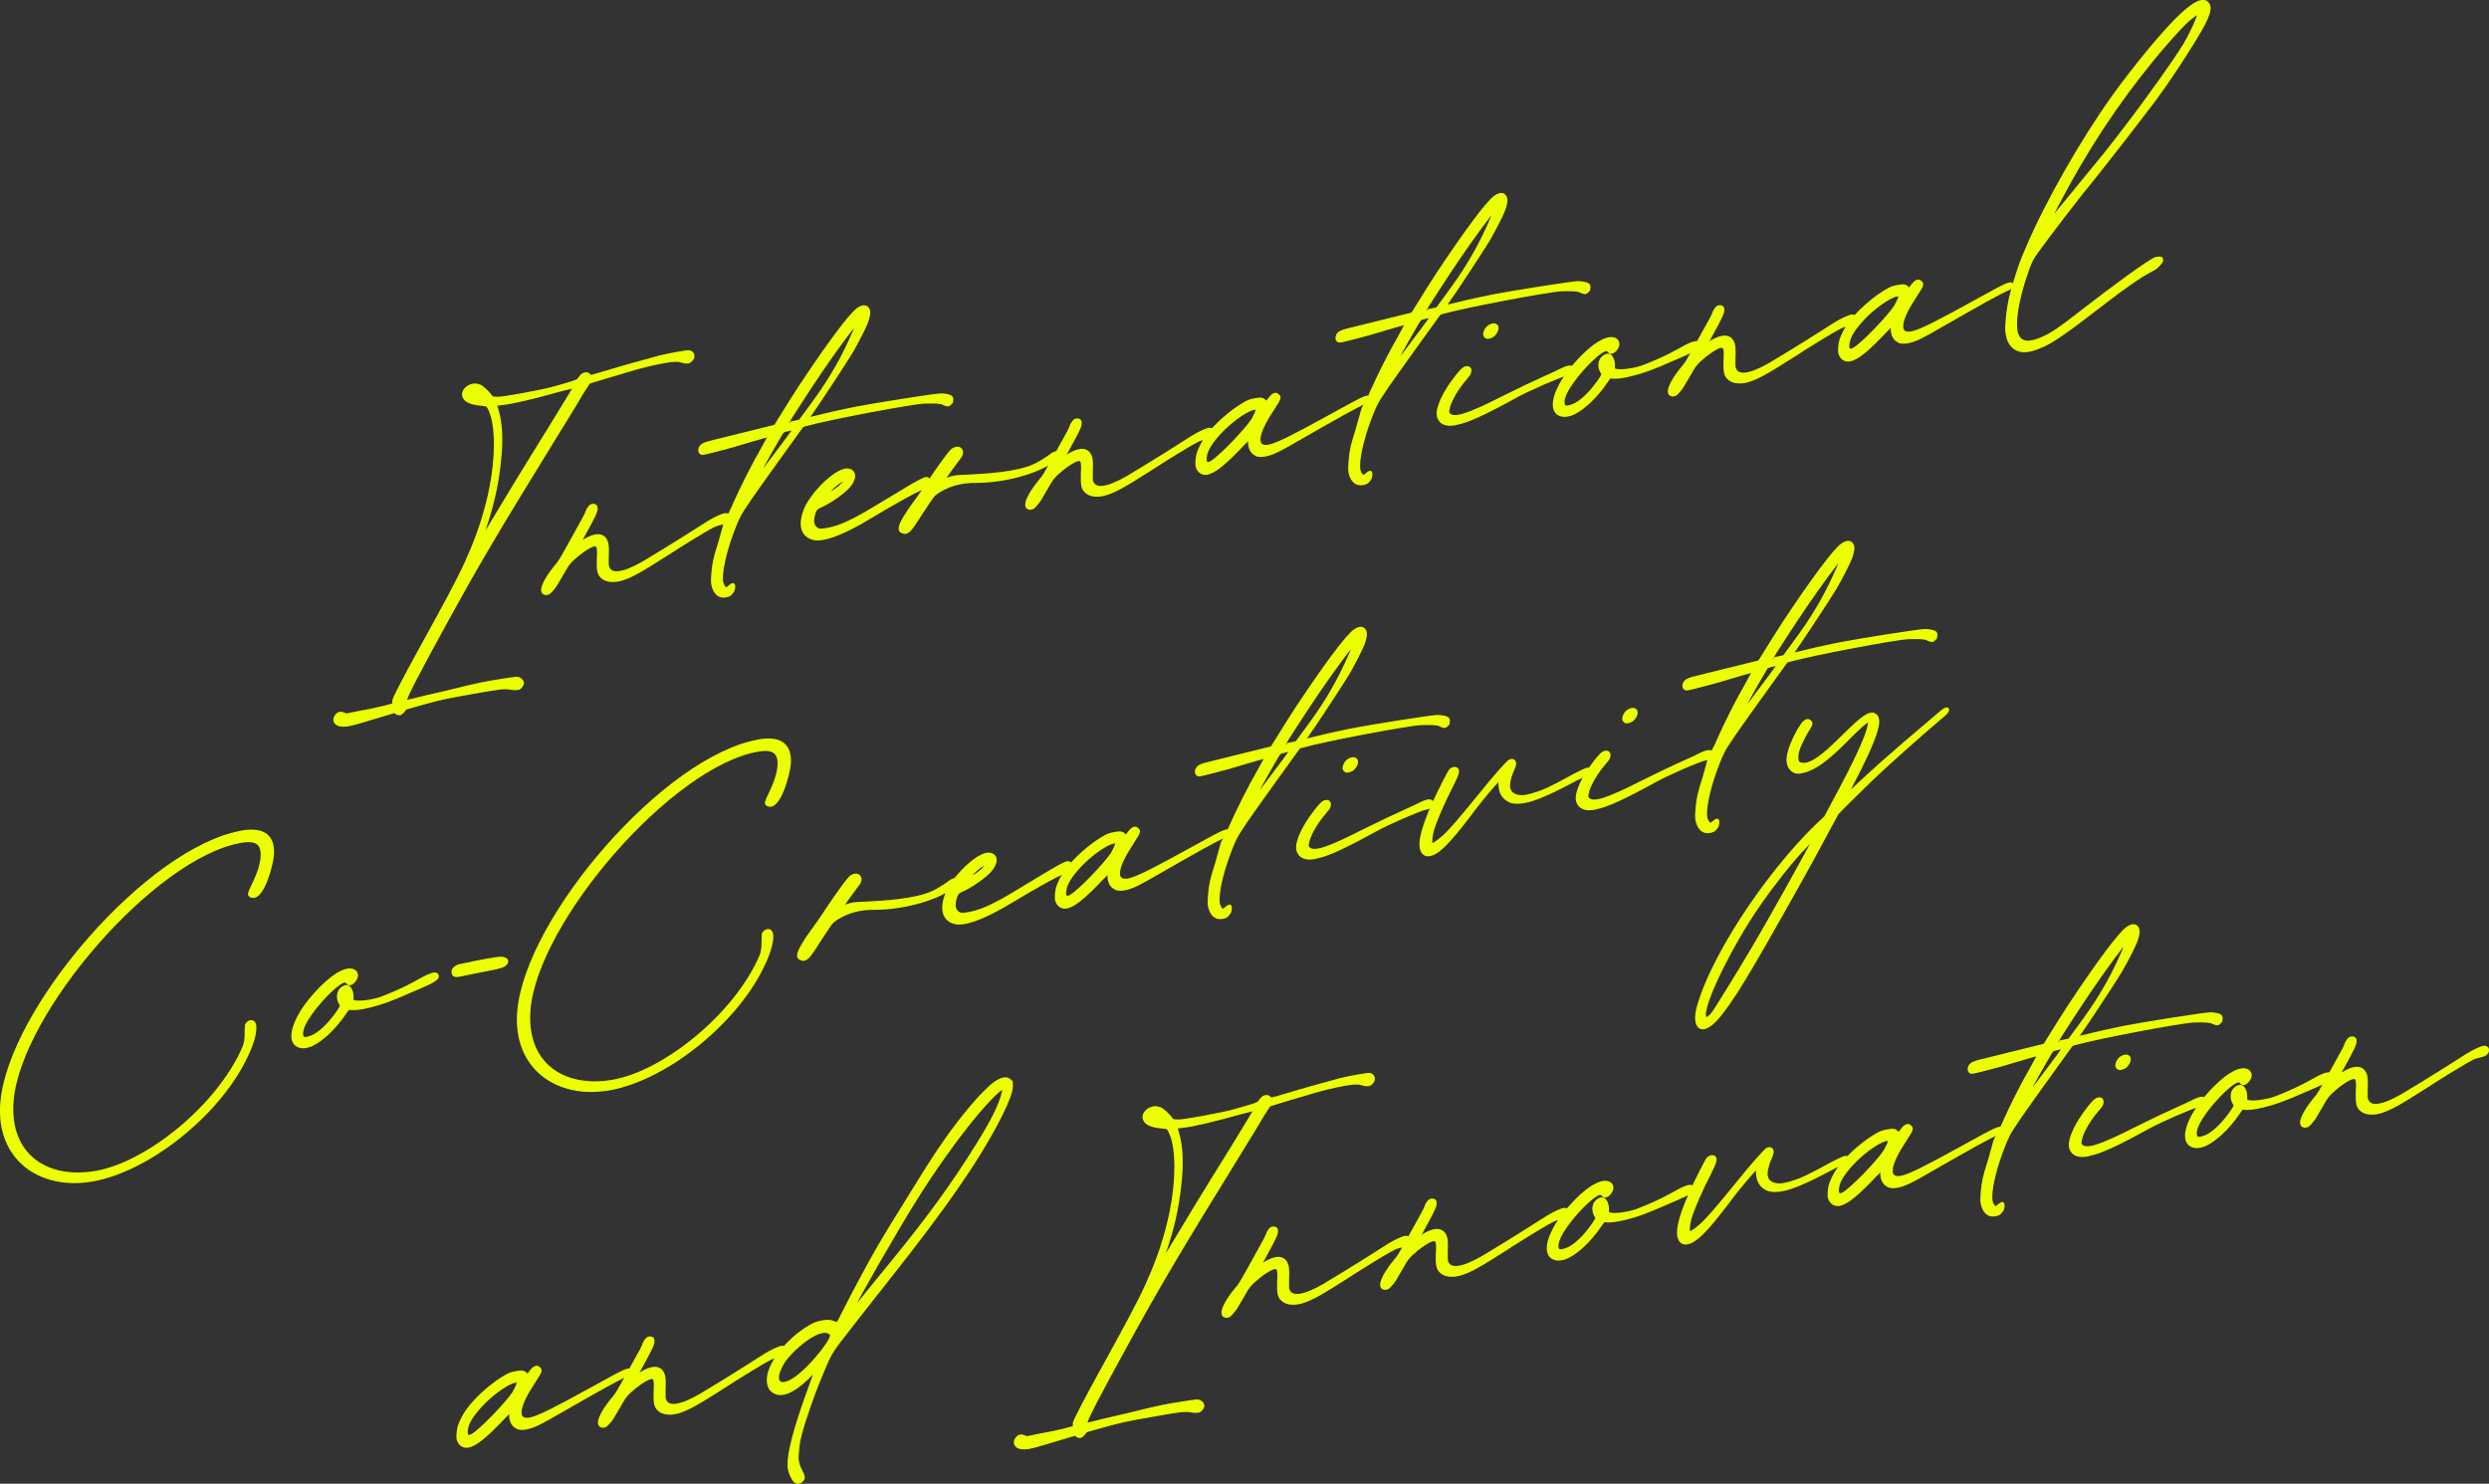 <?xml version="1.0" encoding="UTF-8"?>
<svg id="_レイヤー_2" data-name="レイヤー 2" xmlns="http://www.w3.org/2000/svg" width="488.12" height="291.06" viewBox="0 0 488.12 291.06">
  <rect x="0" y="0" width="488.12" height="291.06" fill="#333333" stroke="none"/>
  <defs>
    <style>
      .cls-1 {
        fill: #ebff00;
        stroke: #ebff00;
        stroke-miterlimit: 10;
        stroke-width: .47px;
      }
    </style>
  </defs>
  <g id="_モジ" data-name="モジ">
    <g>
      <g>
        <path class="cls-1" d="M122.87,269.83c-1.5.61-5.59,2.9-12.26,6.73-4.72,2.74-5.96,3.37-7.51,3.64-.94.17-1.52.06-2.02-.33-.69-.42-1.07-1.45-.98-2.49.02-.28.05-.55.05-.55-.07.01-.64.59-1.37,1.33-3.56,3.76-5.54,5.34-7.01,5.6-1.01.18-1.8-.57-1.99-1.49-.09-.53.01-1.71.21-2.42.27-.87.99-2.36,1.66-3.23,1.72-2.42,5.01-5.32,7.78-6.83.62-.31.9-.43,1.77-.58,1.21-.21,1.47-.19,2.02.33l.31.22.45-.62c.67-.94,1.29-1.25,1.72-.78.5.39.4.68-.81,2.53-1.67,2.54-2.54,4.27-2.79,5.61-.26,1.55.48,2.17,2.16,1.73,1.76-.52,4.03-1.6,12.21-6.11,6.31-3.5,6.85-3.73,7.21-3.25.24.3.01.61-.81.96ZM101.5,271.07c-.81-.54-4.8,2.07-7.28,4.83-1.68,1.86-2.52,3.24-2.7,4.57-.06.69-.07.83.11,1.07.18.24.51.25.99-.04,1.67-.98,6.59-6.07,8.1-8.32.15-.23.4-.82.64-1.27q.33-.74.14-.84Z"/>
        <path class="cls-1" d="M120.1,274.41c.8-.89.81-.96,3.22-5.27,2.65-4.76,2.73-4.91,2.91-5.49.08-.22.24-.52.47-.83.29-.32.43-.42.76-.41.53-.03.7.29.66.84-.05.62-.6,1.67-2.25,4.69-.55.98-1.01,1.82-.95,1.87,0,0,.35-.2.69-.4,2.09-1.32,3.62-1.39,4.31-.21.4.68.47,1.42.38,3.34-.03,1.1-.02,1.78.09,2.03.58,1.67,2.92,1.39,6.88-.87,1.18-.69,6.68-4.04,9.75-6.02,1.12-.74,2.58-1.61,3.14-1.99,1.25-.77,2.76-1.44,3.23-1.46.73,0,.93.72.42,1.29-.29.26-.43.35-1.3.57-.74.13-1.29.36-1.77.65-.96.44-6.4,3.79-8.64,5.27-5.31,3.39-7.04,4.38-9.01,5-1.49.47-3,.32-3.74-.3-.87-.67-1-1.39-.94-3.65.15-2.55,0-3-1.09-2.67-.68.26-1.59.83-2.72,1.71-1.78,1.47-2.07,1.87-3.16,3.83-.54.91-1.16,1.98-1.39,2.36-.52.71-1.18,1.44-1.38,1.47-.07.01-.2.04-.27.05-.07.08-.27.05-.4,0-1.17-.27-.25-2.55,2.11-5.42Z"/>
        <path class="cls-1" d="M198.42,212.93c.1,1.96-3.08,8.32-7.5,15.23-7.98,12.32-17.44,23.46-26.21,34.9-1.85,2.37-2.35,3.62-3.27,5.83-1.48,3.4-2.61,6.67-3.77,10.21-.92,3.03-1.04,3.73-1.2,5.53-.13,1.52-.14,1.66.06,2.38.09.46.42,1.22.65,1.66.29.49.44,1.08.42,1.22-.04.42-.47.83-.94.92-.4.07-.46.01-.84-.26-.42-.47-.93-1.54-1.06-2.27-.46-2.37.92-7.73,4.27-16.85.51-1.32.87-2.47.88-2.54-.07.01-.21.17-.43.35-1.67,1.79-4.47,4.4-6.69,4.18-1.9-.21-2.67-2.05-1.86-4.51.96-2.76,3.82-6.13,6.97-8.18,1.4-.93,2.15-1.27,3.36-1.48,1.01-.18,1.66-.16,2.43.19.38.14.51.18.59.1.07-.08.47-.83.87-1.65,2.07-4.11,5.13-9.84,7.14-13.33,1.69-2.82,2.24-3.8,7.97-13,3.83-6.2,6.76-10.4,10.28-14.56,1.25-1.52,2.98-3.25,3.84-4.02,1.42-1.21,2.58-1.61,3.28-1.33.45.19.74.62.75,1.3ZM162.8,261.56c-.74-.62-2.21-.36-3.96.77-1.74,1.06-4.04,3.23-5.02,4.63-1.37,2.15-1.71,3.85-.76,4.29.25.16.45.12,1.06.02,2.56-.59,7.24-5.98,8.57-8.4.4-.82.42-1.03.11-1.32ZM196.59,213.53c-.6.11-3.35,2.91-5.71,5.85-3.24,3.91-7.88,10.39-11.33,15.98-3.51,5.53-11.88,20.16-12.39,21.55l-.09.29.29-.32c.15-.16,1.32-1.6,2.58-3.18,1.25-1.52,3.47-4.29,4.94-6.05,7.45-9.15,11.86-15.25,16.6-22.84,3.13-4.98,4.57-7.97,5.17-10.32.2-.79.15-.98-.05-.95Z"/>
        <path class="cls-1" d="M269.06,212.41c-.44.49-.97.58-1.94.27-.71-.22-.91-.18-2.1-.11-1.47.19-4.36.77-6.79,1.47-2.91.85-9.08,2.69-9.28,2.8-.07.08-.61.93-1.21,1.85-.55.98-2.69,4.5-4.83,7.94-12.02,19.51-15.73,25.82-21.74,36.77-5.55,10.12-7.83,14.47-8.13,15.62l-.1.36,1.28-.29c.74-.2,3.71-.93,6.6-1.57,6.61-1.64,7.82-1.86,11.23-2.39,2.74-.42,2.88-.44,3.26-.23.38.14.68.56.64.98-.01.14-.16.37-.32.6-.29.32-.43.42-.76.41-.27.05-.73.06-1.05-.02-1.63-.26-2.17-.16-7.66.81-5.3.93-6.03,1.06-10.63,2.35l-2.57.73-.3.46c-.22.24-.5.5-.64.59-.27.12-.73,0-.97-.24l-.25-.16-3.86,1.16c-4.34,1.31-5.08,1.51-5.94,1.52-1.06.05-1.7-.25-1.91-.89-.15-.52.24-1.27.85-1.51.21-.1.47-.08.85.05l.57.24,2.49-.51c2.08-.37,4.23-.81,6.19-1.36l.61-.18-.03-.47c-.03-.47.05-.62,1.79-4,1.89-3.61,3.06-5.65,6.73-12.37,3.91-7.17,5.34-10.01,6.83-13.62,1.57-3.76,2.75-7.51,3.64-11.76,1.25-6.15,1.24-12.29-.02-15.27-.44-1.01-.56-1.2-1.15-1.23-2.1-.18-3.26-.52-3.8-1.17-.18-.24-.35-.55-.33-.76-.18-.99,1.1-2.1,2.35-2.05.33.01.71.15.97.24.51.25,1.67,1.34,2.02,1.89.23.44.42.47,1.54.48,1.32-.03,8.23-1.32,10.46-1.91,4.12-1.14,5.07-1.44,5.23-1.74.08-.15.36-.41.52-.64.29-.32.43-.42.77-.48.4-.07.53-.03.77.2.18.24.37.28.57.24.13-.02,1.49-.4,3.05-.88,2.64-.81,7.38-2.12,10.35-2.92,2.02-.49,5.24-1.06,5.7-1,.84.19,1.03,1.05.45,1.69ZM246.09,217.69l-.27.05c-.2.04-1.48.33-2.9.72-5.28,1.48-9.05,2.35-10.91,2.54-.66.05-1.27.16-1.27.22-.07.01.03.4.19.85.83,2.65,1.01,6.03.49,10.55-.53,4.66-1.36,8.29-2.95,13-.27.87-.54,1.66-.62,1.81-.1.43.13-.02,1.83-2.84,2.54-4.27,6.76-11.22,11.58-18.95,2.31-3.82,4.37-7.11,4.52-7.41l.31-.53Z"/>
        <path class="cls-1" d="M242.38,252.84c.8-.89.81-.96,3.22-5.27,2.65-4.76,2.73-4.91,2.91-5.49.08-.22.24-.52.47-.83.29-.32.43-.42.76-.41.53-.03.7.29.65.84-.05.62-.6,1.67-2.25,4.69-.55.98-1.01,1.82-.95,1.87,0,0,.35-.2.69-.4,2.09-1.32,3.62-1.39,4.31-.21.4.68.47,1.42.38,3.34-.03,1.1-.02,1.78.09,2.03.58,1.67,2.92,1.39,6.88-.87,1.18-.69,6.68-4.04,9.76-6.02,1.12-.74,2.58-1.61,3.14-1.99,1.25-.77,2.76-1.44,3.23-1.46.73,0,.93.72.42,1.29-.29.26-.43.35-1.3.57-.74.13-1.29.36-1.77.65-.96.44-6.4,3.79-8.64,5.27-5.31,3.39-7.04,4.38-9.01,5-1.49.47-3,.32-3.74-.3-.87-.67-1-1.39-.94-3.65.15-2.55,0-3-1.09-2.67-.68.26-1.59.83-2.72,1.71-1.78,1.47-2.07,1.87-3.16,3.83-.54.91-1.16,1.98-1.39,2.36-.52.71-1.18,1.44-1.38,1.47-.07.01-.2.04-.27.05-.07.08-.27.05-.4,0-1.17-.27-.25-2.55,2.11-5.42Z"/>
        <path class="cls-1" d="M273.49,247.36c.8-.89.81-.96,3.22-5.27,2.65-4.76,2.73-4.91,2.91-5.49.08-.22.24-.52.47-.83.29-.32.43-.42.76-.41.53-.03.7.29.66.84-.05.62-.6,1.67-2.25,4.69-.55.98-1.01,1.81-.95,1.87,0,0,.35-.2.69-.4,2.09-1.32,3.62-1.39,4.31-.21.4.68.47,1.42.38,3.34-.03,1.1-.02,1.78.09,2.03.58,1.67,2.92,1.39,6.88-.87,1.18-.69,6.68-4.04,9.76-6.02,1.12-.74,2.58-1.61,3.14-1.99,1.25-.77,2.76-1.44,3.23-1.46.73,0,.93.72.42,1.29-.29.26-.43.35-1.3.57-.74.13-1.29.36-1.77.65-.96.44-6.4,3.79-8.64,5.27-5.31,3.39-7.04,4.38-9.01,5-1.49.47-3,.32-3.74-.3-.87-.67-1-1.39-.94-3.65.15-2.55,0-3-1.09-2.67-.68.26-1.59.83-2.72,1.71-1.78,1.47-2.07,1.87-3.16,3.83-.54.91-1.16,1.98-1.39,2.36-.52.71-1.18,1.44-1.38,1.47-.07.01-.2.04-.27.05-.07.08-.27.05-.4,0-1.17-.27-.25-2.55,2.11-5.42Z"/>
        <path class="cls-1" d="M304.73,241.1c.78-1.43,1.83-2.91,3.22-4.45,2.04-2.27,3.82-3.74,5.39-4.43,1.51-.68,2.74-.35,2.84.73,0,.68-.67,1.62-1.34,1.74-.2.04-.39-.07-.57-.31-.37-.34-.64-.3-1.54.27-2.18,1.54-5.39,5.18-6.73,7.73-.72,1.42-.82,2.67-.18,2.9.32.15,1.4-.18,2.1-.57,1.32-.78,2.69-2.11,4.03-3.92.89-1.18,1.28-1.86,1.1-2.03-.59-.85-.7-1.85-.3-2.67.46-.76,1.29-1.18,1.79-.86.44.26.82,1.22.75,2.05.01.61,0,.68.26.77.9.32,3.3.03,5.27-.59,2.11-.78,4.93-2.03,6.87-3.12,2.57-1.48,3.66-1.87,4.1-1.61.19.1.24.23.23.44-.02.28-.1.36-.52.71-.63.45-.98.65-5.09,2.4-3.64,1.6-5.47,2.26-7.63,2.78-1.55.41-3.02.6-3.87.48-.13-.05-.33-.01-.4,0,0,0-.37.47-.75,1.02-.76,1.16-2.08,2.75-3.37,3.94-2,1.78-3.52,2.6-4.84,2.56-2.3-.14-2.62-2.54-.82-5.92Z"/>
        <path class="cls-1" d="M329.13,242.25c-.22-2.08,1.18-6.14,4.44-12.58.63-1.2,1.18-2.25,1.33-2.42.29-.32.7-.46,1.09-.4.7.29.58.92-.68,3.39-1.73,3.31-3.3,6.99-3.86,8.93-.29,1.07-.41,2.53-.16,2.62.19.1,1.03-.45,2.03-1.31,1.28-1.04,3.55-3.69,7.75-8.87,2.07-2.62,5.07-6.01,5.48-6.22.62-.31,1.12,0,1.06.7-.02.21-.19.65-.35,1.02-.41.89-.77,2.04-.84,2.88-.13,1.52.79,2.38,2.64,2.4.86-.02,2.75-.55,4.19-1.15.96-.37,3.79-1.83,5.87-3.01.62-.31,1.45-.73,1.93-.95.76-.34.89-.36,1.08-.26.26.02.32.15.29.43.03.4-.25.59-1.47,1.01-.48.22-1.37.58-2,.97-2.48,1.26-2.9,1.53-4.41,2.21-3.3,1.54-5.33,2.1-7.1,1.93-1.11-.15-2.11-.86-2.54-1.94-.28-.63-.37-1.91-.26-2.34.08-.15.02-.21-.05-.2-.27.05-3.2,3.5-4.69,5.46-4.32,5.74-6.21,7.85-7.89,8.89-.63.38-1.44.59-1.88.4-.57-.24-.87-.67-.99-1.6Z"/>
        <path class="cls-1" d="M391.77,222.41c-1.5.61-5.59,2.9-12.26,6.73-4.72,2.74-5.96,3.37-7.51,3.64-.94.17-1.52.06-2.02-.33-.69-.42-1.07-1.45-.98-2.49.02-.28.05-.55.05-.55-.07.01-.64.59-1.37,1.33-3.55,3.76-5.54,5.34-7.01,5.6-1.01.18-1.8-.57-1.99-1.49-.09-.53.01-1.71.21-2.42.27-.87.99-2.36,1.66-3.23,1.72-2.42,5.01-5.32,7.78-6.83.62-.31.9-.43,1.77-.58,1.21-.21,1.47-.19,2.02.33l.31.22.45-.62c.67-.94,1.29-1.25,1.72-.78.5.39.4.68-.81,2.53-1.67,2.54-2.54,4.27-2.79,5.61-.26,1.55.48,2.17,2.16,1.73,1.76-.52,4.03-1.6,12.21-6.11,6.31-3.5,6.85-3.73,7.21-3.25.24.3.01.61-.81.96ZM370.4,223.66c-.81-.54-4.8,2.07-7.28,4.83-1.68,1.86-2.52,3.24-2.7,4.57-.06.69-.07.83.11,1.07.18.24.51.25.99-.04,1.67-.98,6.59-6.07,8.1-8.32.15-.23.4-.82.64-1.27q.33-.74.14-.84Z"/>
        <path class="cls-1" d="M435.42,200.53c-.36.41-.63.45-.95.3-.19-.03-.51-.18-.7-.29-.45-.19-1.7-.25-3.55-.19-2.45.09-19.03,3.22-23.36,4.46l-.54.16-3.89,5.39c-5.84,8.12-7.87,11-8.59,12.49-.39.75-1.32,3.1-1.86,4.76-1.24,3.77-1.79,7.14-1.36,8.29.15.52.58.99.84.94.07-.01.28-.19.57-.44.21-.17.49-.36.56-.37.27-.05.37.27.26.84-.03.35-.18.58-.47.9-.3.39-.43.42-.97.58-.54.09-.73.06-1.12,0-.77-.27-1.31-.93-1.6-2.17-.09-.46-.13-.8,0-2.39.17-2.01.39-3,1.37-6.04.48-1.72.84-2.94,1.04-3.73.02-.21.33-.81.57-1.26.3-.46.85-1.51,1.19-2.39,1.63-3.63,3.54-7.44,5.71-11.23,1.01-1.82,1.25-2.27,1.11-2.24-.07.01-1.82.46-3.86,1.09-2.03.63-4.54,1.35-5.62,1.6-1.08.26-2.3.61-2.7.68-.94.23-1.14.2-1.36-.31-.04-.26-.04-.33.06-.69.32-.67.8-.89,3.29-1.47,3.71-.93,9.51-2.36,10.46-2.59.67-.12.94-.23,1.09-.4.07-.08.69-1.14,1.38-2.22.69-1.14,2.21-3.53,3.35-5.3,5.53-8.34,9.93-14.3,11.47-15.32.98-.65,1.7-.57,2.03.19.22.51.08,1.35-.35,2.52-.42,1.1-2,4.17-3.08,6-1.61,2.6-6.46,10-8.19,12.42-.15.23-.23.38-.23.38.06.06,1.41-.25,3.1-.68,1.69-.43,4.44-.99,6.12-1.35,3.56-.7,15.88-2.66,16.86-2.63.99.03,1.76.23,2.01.46.24.3.19.85-.11,1.25ZM404.76,205.46l-1.01.25c-.54.09-1.08.26-1.22.35-.14.09-.6.86-1.46,2.37-1.62,2.74-3.82,6.88-3.75,6.87.07-.01,1.11-1.35,2.37-3.01,1.19-1.57,2.83-3.77,3.65-4.87l1.42-1.96ZM410.23,197.81c2.49-3.71,4.29-7.03,6.1-11.17.59-1.47.76-1.98.62-1.88-.35.2-4.3,5.53-7.02,9.56-2.11,3.1-6.52,9.88-6.53,10.09,0,.07,2.15-.38,2.42-.49.07-.08,2.98-4,4.41-6.1Z"/>
        <path class="cls-1" d="M406,225.08c-.33-1.58,1.13-4.7,3.57-7.79.97-1.26,1.46-1.69,1.93-1.77.6-.11.9.25.79.82-.02.21-.18.58-.4.82-.15.16-.66.8-1.11,1.35-1.33,1.67-2.58,3.93-2.75,5.19-.11.57-.13.7.06.88.89,1.21,3.53.4,10.92-3.36,3.86-1.91,5.24-2.56,8.19-3.9,1.03-.45,2.27-1.01,2.82-1.32,1.24-.63,1.98-.76,2.29-.47.24.3.28.63-.02.96-.15.23-.35.27-1.3.5-1.28.29-7.04,2.81-9.46,4.12-6.58,3.62-9.6,4.97-11.75,5.41-.61.18-1.27.22-1.6.21-1.18-.06-1.93-.61-2.17-1.66ZM415.29,208.24c.57-1.26,2.45-1.59,2.34-.34-.04.42-.34.95-.78,1.36-.29.25-.96.44-1.22.42-.58-.17-.73-.69-.34-1.44Z"/>
        <path class="cls-1" d="M429.9,219.03c.78-1.43,1.83-2.91,3.22-4.45,2.04-2.27,3.82-3.74,5.39-4.43,1.51-.68,2.74-.35,2.84.73,0,.68-.67,1.62-1.34,1.74-.2.04-.39-.07-.57-.31-.37-.34-.64-.3-1.54.27-2.18,1.54-5.39,5.18-6.73,7.73-.71,1.42-.82,2.67-.18,2.9.32.15,1.4-.18,2.1-.57,1.32-.78,2.69-2.11,4.03-3.92.89-1.18,1.28-1.86,1.1-2.03-.59-.85-.7-1.85-.3-2.67.46-.76,1.29-1.18,1.79-.86.44.26.82,1.22.75,2.05.01.61,0,.68.26.77.9.32,3.3.03,5.27-.59,2.11-.78,4.93-2.03,6.87-3.12,2.57-1.48,3.66-1.87,4.1-1.61.19.1.24.23.23.44-.02.28-.1.36-.52.71-.63.45-.98.65-5.09,2.4-3.64,1.6-5.47,2.26-7.63,2.78-1.55.41-3.02.6-3.87.48-.13-.05-.33-.01-.4,0,0,0-.37.47-.75,1.02-.76,1.16-2.08,2.75-3.37,3.94-2,1.78-3.52,2.6-4.84,2.56-2.3-.14-2.62-2.54-.82-5.92Z"/>
        <path class="cls-1" d="M453.9,215.55c.8-.89.81-.96,3.22-5.27,2.65-4.76,2.73-4.91,2.91-5.49.08-.22.24-.52.47-.83.29-.32.43-.42.76-.41.53-.03.7.29.66.84-.05.62-.6,1.67-2.25,4.69-.55.98-1.01,1.82-.95,1.87,0,0,.35-.2.69-.4,2.09-1.32,3.62-1.39,4.31-.21.4.68.47,1.42.38,3.34-.03,1.1-.02,1.78.09,2.03.58,1.67,2.92,1.39,6.88-.87,1.18-.69,6.68-4.04,9.76-6.02,1.12-.74,2.58-1.61,3.14-1.99,1.25-.77,2.76-1.44,3.23-1.46.73,0,.93.72.42,1.29-.29.26-.43.35-1.3.57-.74.13-1.29.36-1.77.65-.96.44-6.4,3.79-8.64,5.27-5.31,3.39-7.04,4.38-9.01,5-1.49.47-3,.32-3.74-.3-.87-.67-1-1.39-.94-3.65.15-2.55,0-3-1.09-2.67-.68.26-1.59.83-2.72,1.71-1.78,1.47-2.07,1.87-3.16,3.83-.54.91-1.16,1.98-1.39,2.36-.52.71-1.18,1.44-1.38,1.47-.07.01-.2.04-.27.05-.07.08-.27.05-.4,0-1.17-.27-.25-2.55,2.11-5.42Z"/>
      </g>
      <g>
        <path class="cls-1" d="M135.62,70.64c-.44.49-.97.58-1.94.27-.71-.22-.91-.18-2.1-.11-1.47.19-4.36.77-6.79,1.47-2.91.85-9.08,2.69-9.28,2.8-.07.08-.61.93-1.21,1.85-.55.98-2.69,4.5-4.83,7.94-12.02,19.51-15.73,25.82-21.74,36.77-5.55,10.12-7.83,14.47-8.13,15.62l-.1.36,1.28-.29c.74-.2,3.71-.93,6.6-1.57,6.61-1.64,7.82-1.86,11.23-2.39,2.74-.42,2.88-.44,3.26-.23.38.14.68.56.64.98-.01.14-.16.37-.32.6-.29.32-.43.42-.76.41-.27.05-.73.06-1.06-.02-1.63-.26-2.17-.16-7.66.81-5.3.93-6.03,1.06-10.63,2.35l-2.57.73-.3.46c-.22.24-.5.5-.64.59-.27.12-.73,0-.97-.24l-.25-.16-3.86,1.16c-4.34,1.31-5.08,1.51-5.94,1.52-1.06.05-1.7-.25-1.91-.89-.15-.52.24-1.27.85-1.51.21-.1.47-.08.85.05l.57.24,2.49-.51c2.08-.37,4.23-.81,6.19-1.36l.61-.18-.03-.47c-.03-.47.05-.62,1.79-4,1.89-3.61,3.06-5.65,6.73-12.37,3.91-7.17,5.34-10.01,6.83-13.62,1.57-3.76,2.75-7.51,3.64-11.76,1.25-6.15,1.24-12.29-.02-15.27-.44-1.01-.56-1.2-1.15-1.23-2.1-.18-3.26-.52-3.8-1.17-.18-.24-.35-.55-.33-.76-.18-.99,1.1-2.1,2.35-2.05.33.01.71.15.97.24.51.25,1.67,1.34,2.02,1.89.23.44.42.47,1.54.48,1.32-.03,8.23-1.32,10.46-1.91,4.12-1.14,5.07-1.44,5.23-1.74.08-.15.36-.41.52-.64.29-.32.43-.42.77-.48.4-.07.53-.03.78.2.18.24.37.28.57.24.13-.02,1.49-.4,3.05-.88,2.64-.81,7.38-2.12,10.35-2.92,2.02-.49,5.24-1.06,5.7-1,.84.19,1.03,1.05.45,1.69ZM112.65,75.91l-.27.05c-.2.04-1.48.33-2.9.72-5.28,1.48-9.05,2.35-10.91,2.54-.66.05-1.27.16-1.27.22-.07.01.03.4.19.85.83,2.65,1.01,6.03.49,10.55-.53,4.66-1.36,8.29-2.95,13-.27.87-.54,1.66-.62,1.81-.1.43.13-.02,1.83-2.84,2.54-4.27,6.76-11.22,11.58-18.95,2.3-3.82,4.37-7.11,4.52-7.41l.31-.53Z"/>
        <path class="cls-1" d="M108.95,111.07c.8-.89.81-.96,3.22-5.27,2.65-4.76,2.73-4.91,2.91-5.49.08-.22.24-.52.47-.83.29-.32.43-.42.76-.41.53-.03.7.29.66.84-.05.62-.6,1.67-2.25,4.69-.55.98-1.01,1.81-.95,1.87,0,0,.35-.2.69-.4,2.09-1.32,3.62-1.39,4.31-.21.4.68.47,1.42.38,3.34-.03,1.1-.02,1.78.09,2.03.58,1.67,2.92,1.39,6.88-.87,1.18-.69,6.68-4.04,9.76-6.02,1.12-.74,2.58-1.61,3.14-1.99,1.25-.77,2.76-1.44,3.23-1.46.73,0,.93.72.42,1.29-.29.26-.43.35-1.3.57-.74.13-1.29.36-1.77.65-.96.44-6.4,3.79-8.64,5.27-5.31,3.39-7.04,4.38-9.01,5-1.49.47-3,.32-3.74-.3-.87-.67-1-1.39-.94-3.65.15-2.55,0-3-1.09-2.67-.68.26-1.59.83-2.72,1.71-1.78,1.47-2.07,1.87-3.16,3.83-.54.91-1.16,1.98-1.39,2.36-.52.71-1.18,1.44-1.38,1.47-.07.01-.2.04-.27.05-.07.08-.27.05-.4,0-1.17-.27-.25-2.55,2.11-5.42Z"/>
        <path class="cls-1" d="M186.48,79.12c-.36.41-.63.45-.95.3-.2-.03-.51-.18-.7-.29-.45-.19-1.7-.25-3.55-.19-2.45.09-19.03,3.22-23.36,4.46l-.54.16-3.89,5.39c-5.84,8.12-7.87,11-8.59,12.49-.39.75-1.32,3.1-1.86,4.76-1.24,3.77-1.79,7.14-1.36,8.29.15.52.58.99.84.94.07-.01.28-.19.57-.44.21-.17.49-.36.56-.37.27-.05.37.28.26.84-.03.35-.18.58-.47.9-.3.39-.43.42-.97.58-.54.09-.73.06-1.12,0-.77-.27-1.31-.93-1.6-2.17-.09-.46-.13-.8,0-2.39.17-2.01.39-3,1.37-6.04.48-1.72.84-2.94,1.04-3.73.02-.21.33-.81.57-1.26.3-.46.86-1.51,1.19-2.39,1.63-3.63,3.54-7.44,5.71-11.23,1.01-1.81,1.25-2.27,1.11-2.24-.07.01-1.82.46-3.86,1.09-2.03.63-4.54,1.35-5.62,1.6-1.08.26-2.3.61-2.7.68-.94.23-1.14.2-1.36-.31-.04-.27-.04-.33.06-.69.32-.67.8-.89,3.29-1.47,3.71-.93,9.51-2.36,10.46-2.59.67-.12.94-.23,1.09-.4.07-.08.69-1.14,1.38-2.22.69-1.14,2.21-3.53,3.35-5.3,5.53-8.34,9.93-14.3,11.47-15.32.98-.65,1.7-.57,2.03.19.22.51.08,1.35-.35,2.52-.42,1.1-2,4.17-3.08,6-1.61,2.6-6.46,10-8.19,12.42-.15.23-.23.38-.23.38.06.06,1.41-.25,3.1-.68,1.69-.43,4.44-.99,6.12-1.35,3.56-.7,15.88-2.66,16.86-2.63.99.03,1.76.23,2.01.46.24.3.19.85-.11,1.25ZM155.81,84.05l-1.01.25c-.54.09-1.08.26-1.22.35-.14.09-.6.86-1.46,2.37-1.62,2.74-3.82,6.88-3.75,6.87.07-.01,1.11-1.35,2.37-3.01,1.19-1.57,2.83-3.77,3.65-4.87l1.42-1.96ZM161.28,76.41c2.49-3.71,4.29-7.03,6.1-11.17.59-1.47.76-1.98.62-1.88-.35.2-4.3,5.53-7.02,9.56-2.11,3.1-6.52,9.88-6.53,10.09,0,.07,2.15-.38,2.42-.49.07-.08,2.98-4,4.41-6.1Z"/>
        <path class="cls-1" d="M182.08,95.17c-.22.24-.57.44-1.25.7-1.57.62-5.31,2.71-10.46,5.8-4.31,2.6-7.74,4.02-9.79,4.11-1.66.09-2.91-.78-3.24-2.22-.33-1.51.32-3.81,1.74-5.76,2.18-3.11,5.37-5.65,7.02-5.67,1.58.06,1.85,1.51.52,3.18-1.03,1.27-4.05,3.37-5.83,4.1-.69.33-.83.49-1.1,1.28-.54,1.66-.24,2.77.85,3.19.32.08.52.11,1.73-.1,2.48-.44,5.09-1.65,10.25-4.81,8.77-5.3,9.05-5.48,9.6-4.97.37.34.34.69-.03,1.17ZM161.97,97.08c.07-.01.48-.22.9-.43,1.03-.52,1.74-1.06,2.4-1.79.58-.65.66-.8.26-.73-.34.06-1.03.45-1.89,1.22-.78.68-1.87,1.76-1.67,1.73Z"/>
        <path class="cls-1" d="M176.49,103.39c.13-.77,1.36-2.83,2.78-4.72.44-.56,1.57-2.19,2.48-3.57,1.74-2.63,3.02-4.42,4.21-5.99.59-.72.81-.96,1.15-1.09.83-.42,1.59,0,1.52.82-.03.35-.11.57-.56,1.12-2.84,3.84-3.14,4.3-2.72,4.09.13-.02.61-.18,1.08-.33.82-.28,1.15-.27,3.27-.37,3.32-.18,9.68-.48,13.19-2.12.75-.34,2.5-1.39,3.49-2.18.49-.29.96-.44,1.21-.21.43.4.2.78-.92,1.53-3.65,2.55-9.92,4.07-14.88,4.12-1.78-.03-3.25.16-4.4.5-1.69.43-3.76,1.55-4.43,2.35-.15.16-1.06,1.55-2.04,3.02-1.98,3.08-2.35,3.62-2.84,3.91-.42.28-.62.31-1.07.12-.45-.12-.62-.44-.51-1Z"/>
        <path class="cls-1" d="M203.88,94.33c.8-.89.81-.96,3.22-5.27,2.65-4.76,2.73-4.91,2.91-5.49.08-.22.24-.52.47-.83.29-.32.43-.42.76-.41.53-.03.7.29.66.84-.05.62-.6,1.67-2.25,4.69-.55.98-1.01,1.82-.95,1.87l.69-.4c2.09-1.32,3.62-1.39,4.31-.21.4.68.47,1.42.38,3.34-.03,1.1-.02,1.78.09,2.03.58,1.67,2.92,1.39,6.88-.87,1.18-.69,6.68-4.04,9.76-6.02,1.12-.74,2.58-1.61,3.14-1.99,1.25-.77,2.76-1.44,3.23-1.46.73,0,.93.72.42,1.29-.29.26-.43.35-1.3.57-.74.13-1.29.36-1.77.65-.96.44-6.4,3.79-8.64,5.27-5.31,3.39-7.04,4.38-9.01,5-1.49.47-3,.32-3.74-.3-.87-.67-1-1.39-.94-3.65.15-2.55,0-3-1.09-2.67-.68.26-1.59.83-2.72,1.71-1.78,1.47-2.07,1.87-3.16,3.83-.54.91-1.16,1.98-1.39,2.36-.52.71-1.18,1.44-1.38,1.47-.07.01-.2.04-.27.05-.07.08-.27.05-.4,0-1.17-.27-.25-2.55,2.11-5.42Z"/>
        <path class="cls-1" d="M267.78,78.97c-1.5.61-5.59,2.9-12.26,6.73-4.72,2.74-5.96,3.37-7.51,3.64-.94.17-1.52.06-2.02-.33-.69-.42-1.07-1.45-.98-2.49.02-.28.05-.55.05-.55-.07.01-.64.59-1.37,1.33-3.56,3.76-5.54,5.34-7.01,5.6-1.01.18-1.8-.57-1.99-1.49-.09-.53.01-1.71.21-2.42.27-.87.99-2.36,1.66-3.22,1.72-2.42,5.01-5.32,7.78-6.83.62-.31.89-.43,1.77-.58,1.21-.21,1.47-.19,2.02.33l.31.22.45-.62c.67-.94,1.29-1.25,1.72-.78.5.39.4.68-.81,2.53-1.67,2.54-2.54,4.27-2.79,5.61-.26,1.55.48,2.17,2.16,1.73,1.76-.52,4.03-1.6,12.21-6.11,6.31-3.5,6.85-3.73,7.21-3.25.24.3.01.61-.81.96ZM246.41,80.22c-.81-.54-4.8,2.07-7.28,4.83-1.68,1.86-2.52,3.24-2.7,4.57-.06.69-.07.83.11,1.07.18.24.51.25.99-.04,1.67-.98,6.59-6.07,8.1-8.32.15-.23.4-.82.64-1.27q.33-.74.14-.84Z"/>
        <path class="cls-1" d="M311.44,57.09c-.36.41-.63.45-.95.3-.2-.03-.51-.18-.7-.29-.45-.19-1.7-.25-3.55-.19-2.45.09-19.03,3.22-23.36,4.46l-.54.16-3.89,5.39c-5.84,8.12-7.87,11-8.59,12.49-.39.75-1.32,3.1-1.86,4.76-1.24,3.77-1.79,7.14-1.36,8.29.15.52.58.99.84.94.07-.01.28-.19.57-.44.21-.17.49-.36.56-.37.27-.05.37.28.26.84-.03.35-.18.58-.47.9-.3.39-.43.42-.97.58-.54.09-.73.06-1.12,0-.77-.27-1.31-.93-1.6-2.17-.09-.46-.13-.8,0-2.39.17-2.01.39-3,1.37-6.04.48-1.72.84-2.94,1.04-3.73.02-.21.33-.81.57-1.26.3-.46.86-1.51,1.19-2.39,1.63-3.63,3.54-7.44,5.71-11.23,1.01-1.81,1.25-2.27,1.11-2.24-.07.01-1.82.46-3.86,1.09-2.03.63-4.54,1.35-5.62,1.6-1.08.26-2.3.61-2.7.68-.94.23-1.14.2-1.36-.31-.04-.27-.04-.33.06-.69.32-.67.8-.89,3.29-1.47,3.71-.93,9.51-2.36,10.46-2.59.67-.12.94-.23,1.09-.4.07-.08.69-1.14,1.38-2.22.69-1.15,2.21-3.53,3.35-5.3,5.53-8.34,9.93-14.3,11.47-15.32.98-.65,1.7-.57,2.03.19.22.51.08,1.35-.35,2.52-.42,1.1-2,4.17-3.08,6-1.61,2.6-6.46,10-8.19,12.42-.15.23-.23.38-.23.38.06.06,1.41-.25,3.1-.68,1.69-.43,4.44-.99,6.12-1.35,3.56-.7,15.88-2.66,16.86-2.63.99.03,1.76.23,2.01.46.24.3.19.85-.11,1.25ZM280.78,62.02l-1.01.25c-.54.09-1.08.26-1.22.35-.14.09-.6.86-1.46,2.37-1.62,2.74-3.82,6.88-3.75,6.87.07-.01,1.11-1.35,2.37-3.01,1.19-1.57,2.83-3.77,3.65-4.87l1.42-1.96ZM286.25,54.37c2.49-3.71,4.29-7.03,6.1-11.17.59-1.47.76-1.98.62-1.88-.35.2-4.3,5.53-7.02,9.56-2.11,3.1-6.52,9.88-6.53,10.09,0,.07,2.15-.38,2.42-.49.07-.08,2.98-4,4.41-6.1Z"/>
        <path class="cls-1" d="M282.02,81.64c-.33-1.58,1.12-4.7,3.57-7.79.97-1.26,1.46-1.69,1.93-1.77.6-.11.9.25.79.82-.02.21-.18.58-.4.82-.15.16-.66.8-1.11,1.35-1.33,1.67-2.58,3.93-2.75,5.19-.11.57-.13.7.06.88.89,1.21,3.53.4,10.92-3.36,3.86-1.91,5.24-2.56,8.19-3.9,1.03-.45,2.27-1.01,2.82-1.32,1.24-.63,1.98-.76,2.29-.47.24.3.28.63-.02.96-.15.23-.35.27-1.3.5-1.28.29-7.04,2.81-9.46,4.12-6.58,3.61-9.6,4.97-11.75,5.41-.61.18-1.27.22-1.6.21-1.18-.06-1.93-.61-2.17-1.66ZM291.31,64.8c.57-1.26,2.45-1.59,2.34-.34-.04.42-.34.95-.78,1.36-.29.25-.96.44-1.22.42-.58-.17-.73-.69-.34-1.44Z"/>
        <path class="cls-1" d="M305.91,75.59c.78-1.43,1.83-2.91,3.22-4.45,2.04-2.27,3.82-3.74,5.39-4.43,1.51-.68,2.74-.35,2.84.73,0,.68-.67,1.62-1.34,1.74-.2.04-.39-.07-.57-.31-.37-.34-.63-.3-1.54.27-2.18,1.54-5.39,5.18-6.73,7.73-.71,1.42-.82,2.67-.18,2.9.32.15,1.4-.18,2.1-.57,1.32-.78,2.69-2.11,4.03-3.92.89-1.18,1.28-1.86,1.1-2.03-.59-.85-.7-1.85-.3-2.67.46-.76,1.29-1.18,1.79-.86.44.26.82,1.22.75,2.05.01.61,0,.68.26.77.9.32,3.3.03,5.27-.59,2.11-.78,4.93-2.03,6.87-3.12,2.57-1.48,3.66-1.87,4.1-1.61.19.1.24.23.23.44-.02.28-.1.36-.52.71-.63.45-.98.65-5.09,2.4-3.64,1.6-5.47,2.26-7.63,2.78-1.55.41-3.02.6-3.87.48-.13-.05-.33-.01-.4,0,0,0-.37.47-.75,1.02-.76,1.16-2.08,2.75-3.37,3.94-2,1.78-3.52,2.6-4.84,2.56-2.3-.14-2.62-2.54-.82-5.92Z"/>
        <path class="cls-1" d="M329.91,72.11c.8-.89.81-.96,3.22-5.27,2.65-4.76,2.73-4.91,2.91-5.49.08-.22.24-.52.47-.83.29-.32.43-.42.76-.41.53-.03.7.29.66.84-.05.62-.6,1.67-2.25,4.69-.55.98-1.01,1.81-.95,1.87,0,0,.35-.2.69-.4,2.09-1.32,3.62-1.39,4.31-.21.4.68.47,1.42.38,3.34-.03,1.1-.02,1.78.09,2.03.58,1.67,2.92,1.39,6.88-.87,1.18-.69,6.68-4.04,9.76-6.02,1.12-.74,2.58-1.61,3.14-1.99,1.25-.77,2.76-1.44,3.23-1.46.73,0,.93.72.42,1.29-.29.26-.43.35-1.3.57-.74.13-1.29.36-1.77.65-.96.44-6.4,3.79-8.64,5.27-5.31,3.39-7.04,4.38-9.01,5-1.49.47-3,.32-3.74-.3-.87-.67-1-1.39-.94-3.65.15-2.55,0-3-1.09-2.67-.68.26-1.59.83-2.72,1.71-1.78,1.47-2.07,1.87-3.16,3.83-.54.91-1.16,1.98-1.39,2.36-.52.71-1.18,1.44-1.38,1.47-.07.01-.2.04-.27.05-.07.08-.27.05-.4,0-1.17-.27-.25-2.55,2.11-5.42Z"/>
        <path class="cls-1" d="M393.82,56.75c-1.5.61-5.59,2.9-12.26,6.73-4.72,2.74-5.96,3.37-7.51,3.64-.94.17-1.52.06-2.02-.33-.69-.42-1.07-1.45-.98-2.49.02-.28.05-.55.05-.55-.07.01-.64.59-1.37,1.33-3.56,3.76-5.54,5.34-7.01,5.6-1.01.18-1.8-.57-1.99-1.49-.09-.53.01-1.71.21-2.42.27-.87.99-2.36,1.66-3.22,1.72-2.42,5.01-5.32,7.78-6.83.62-.31.89-.43,1.77-.58,1.21-.21,1.47-.19,2.02.33l.31.22.45-.62c.67-.94,1.29-1.25,1.72-.78.5.39.4.68-.81,2.53-1.67,2.54-2.54,4.27-2.79,5.61-.26,1.55.48,2.17,2.16,1.73,1.76-.52,4.03-1.6,12.21-6.11,6.31-3.5,6.85-3.73,7.21-3.25.24.3.01.61-.81.96ZM372.45,57.99c-.81-.54-4.8,2.07-7.28,4.83-1.68,1.86-2.52,3.24-2.7,4.57-.06.69-.07.83.11,1.07.18.24.51.25.99-.04,1.67-.98,6.59-6.07,8.1-8.32.15-.23.4-.82.64-1.27q.33-.74.14-.84Z"/>
        <path class="cls-1" d="M397.63,53.07c-2.08,5.89-2.82,10.73-1.94,12.75.73,1.51,2.3,1.64,4.98.42,1.78-.79,3.26-1.8,7.43-5.06,6.57-5.11,13.26-9.98,14.56-10.48.48-.15,1.14-.2,1.26-.02.17.31.08.67-.5,1.25-.51.57-.72.74-1.55,1.16-2.07,1.05-5.23,3.24-9.54,6.59-7.99,6.18-10.09,7.57-12.68,8.58-1.23.49-2.17.66-3.02.6-1.63-.19-2.73-1.29-3.03-3.22-.15-.59-.16-1.2-.06-2.45.14-2.41.62-4.95,1.52-7.84,1-3.18,1.18-3.82,2.5-6.85,3.71-8.7,10.54-20.75,16.76-29.48,4.49-6.25,10.45-13.43,13.53-16.23,2.44-2.27,4.09-3.04,4.95-2.3,1.05.84.5,2.64-2.26,7.15-2.38,3.9-5.33,8.37-8.1,12.13-2.31,3.07-8.61,11.2-11.79,15.17-2.87,3.44-8.88,11.32-11.13,14.44-.9,1.25-1.21,1.78-1.9,3.68ZM401.87,43.53s.44-.49.89-1.11c.88-1.04,5.3-6.46,8.1-9.88,2.13-2.56,3.91-4.85,5.47-6.9,5.2-6.78,10.15-13.79,12.07-16.92,1.62-2.81,3.1-6.21,2.63-6.12-.2.04-1.4.93-2.33,1.77-1.15,1.09-4.5,4.82-6.35,7.12-7.29,8.92-13.13,17.79-18.73,28.46-1.57,2.94-1.89,3.61-1.76,3.58Z"/>
      </g>
      <g>
        <path class="cls-1" d="M47.4,163.16c3.82-.67,6.43.43,6.08,4.66-.14,1.66-1.65,7.72-3.66,8.08-.33.06-.98-.1-.95-.51.08-.97,2.19-4,2.46-7.18.25-2.98-1.35-3.58-4.1-3.1-17.09,3.01-43.33,33.55-44.79,50.79-.9,10.59,6.65,15.74,16.44,14.01,9.92-1.75,23.73-12.78,28.8-24.24.73-1.63.45-2.94.58-4.47.04-.42.53-.78.86-.83.87-.15.98.85.92,1.61-.16,1.94-1.15,4.23-2.1,6.1-5.55,10.93-18.93,21.54-29.79,23.46-10.26,1.81-18.79-4.19-17.85-15.26,1.55-18.28,28.66-49.85,47.1-53.1Z"/>
        <path class="cls-1" d="M58.53,199.45c.78-1.43,1.83-2.91,3.22-4.45,2.04-2.27,3.82-3.74,5.39-4.43,1.51-.68,2.74-.35,2.84.73,0,.68-.67,1.62-1.34,1.74-.2.04-.39-.07-.57-.31-.37-.34-.64-.3-1.54.27-2.18,1.54-5.39,5.18-6.73,7.73-.71,1.42-.82,2.67-.18,2.9.32.15,1.4-.18,2.1-.57,1.32-.78,2.69-2.11,4.03-3.92.89-1.18,1.28-1.86,1.1-2.03-.59-.85-.7-1.85-.3-2.67.46-.76,1.29-1.18,1.79-.86.44.26.82,1.22.75,2.05.01.61,0,.68.26.77.9.32,3.3.03,5.27-.59,2.11-.78,4.93-2.03,6.87-3.12,2.57-1.48,3.66-1.87,4.1-1.61.19.1.24.23.23.44-.02.28-.1.36-.52.71-.63.45-.98.65-5.09,2.4-3.64,1.6-5.47,2.26-7.63,2.78-1.55.41-3.02.6-3.87.48-.13-.05-.33-.01-.4,0,0,0-.37.47-.75,1.02-.76,1.16-2.08,2.75-3.37,3.94-2,1.78-3.52,2.6-4.84,2.56-2.3-.14-2.62-2.54-.82-5.92Z"/>
        <path class="cls-1" d="M88.83,190.97c-.21-.64.24-1.27,1.19-1.57,1.15-.27,5.78-1.22,7.18-1.4,1.07-.12,1.4-.11,1.71.04.64.23.67.63.24,1.12-.43.42-.84.56-3.33,1.06-2.08.37-5.24,1.06-5.84,1.17-.13.02-.34.06-.53.03-.4,0-.45-.12-.62-.44Z"/>
        <path class="cls-1" d="M148.77,145.28c3.82-.67,6.43.43,6.08,4.66-.14,1.66-1.65,7.72-3.66,8.08-.33.06-.98-.1-.95-.51.08-.97,2.19-4,2.46-7.18.25-2.98-1.35-3.58-4.1-3.1-17.09,3.01-43.33,33.55-44.79,50.79-.9,10.59,6.65,15.74,16.44,14.01,9.92-1.75,23.73-12.78,28.8-24.24.73-1.63.45-2.94.58-4.47.04-.42.53-.78.86-.83.87-.15.98.85.92,1.61-.16,1.94-1.15,4.23-2.1,6.1-5.55,10.93-18.93,21.54-29.79,23.46-10.26,1.81-18.79-4.19-17.85-15.26,1.55-18.28,28.66-49.85,47.1-53.1Z"/>
        <path class="cls-1" d="M156.58,187.14c.13-.77,1.36-2.83,2.78-4.72.44-.56,1.57-2.19,2.48-3.57,1.74-2.63,3.02-4.42,4.21-5.99.59-.72.81-.96,1.15-1.09.83-.42,1.58,0,1.51.82-.03.35-.11.57-.56,1.12-2.84,3.84-3.14,4.3-2.72,4.09.13-.02.61-.18,1.08-.33.82-.28,1.15-.27,3.27-.37,3.32-.18,9.68-.48,13.19-2.12.75-.34,2.5-1.39,3.49-2.18.49-.29.96-.44,1.21-.21.43.4.2.78-.92,1.53-3.65,2.55-9.92,4.07-14.88,4.12-1.78-.03-3.25.16-4.4.5-1.69.43-3.76,1.55-4.43,2.35-.15.16-1.06,1.55-2.04,3.02-1.98,3.08-2.35,3.62-2.84,3.91-.42.28-.62.31-1.07.12-.45-.12-.62-.44-.51-1Z"/>
        <path class="cls-1" d="M209.83,170.52c-.22.24-.57.44-1.25.7-1.57.62-5.31,2.71-10.46,5.8-4.31,2.6-7.74,4.02-9.79,4.11-1.66.09-2.91-.78-3.24-2.22-.33-1.51.32-3.81,1.74-5.76,2.18-3.11,5.37-5.65,7.02-5.67,1.58.06,1.85,1.51.52,3.18-1.03,1.27-4.05,3.37-5.83,4.1-.69.33-.83.49-1.1,1.29-.54,1.66-.23,2.77.85,3.19.32.08.52.11,1.73-.1,2.48-.44,5.09-1.65,10.25-4.81,8.77-5.3,9.05-5.48,9.6-4.97.37.34.34.69-.03,1.17ZM189.72,172.43c.07-.01.48-.22.9-.43,1.04-.52,1.74-1.06,2.4-1.79.58-.65.66-.8.26-.73-.34.06-1.03.45-1.89,1.22-.78.68-1.87,1.76-1.67,1.73Z"/>
        <path class="cls-1" d="M240.22,164.07c-1.5.61-5.59,2.9-12.26,6.73-4.72,2.74-5.96,3.37-7.51,3.64-.94.17-1.52.06-2.02-.33-.69-.42-1.07-1.45-.98-2.49.02-.28.05-.55.05-.55-.07.01-.64.59-1.37,1.33-3.55,3.76-5.54,5.34-7.01,5.6-1.01.18-1.8-.57-1.99-1.49-.09-.53.01-1.71.21-2.42.27-.87.99-2.36,1.66-3.22,1.72-2.42,5.01-5.32,7.78-6.83.62-.31.89-.43,1.77-.58,1.21-.21,1.47-.19,2.02.33l.31.22.45-.62c.67-.94,1.29-1.25,1.72-.78.5.39.4.68-.81,2.53-1.67,2.54-2.54,4.27-2.79,5.61-.26,1.55.48,2.17,2.16,1.73,1.76-.52,4.03-1.6,12.21-6.11,6.31-3.5,6.85-3.73,7.21-3.25.24.3.01.61-.81.96ZM218.86,165.31c-.81-.54-4.8,2.07-7.28,4.83-1.68,1.86-2.52,3.24-2.7,4.57-.06.69-.07.83.11,1.07.18.24.51.25.99-.04,1.67-.98,6.59-6.07,8.1-8.32.15-.23.4-.82.64-1.27q.33-.74.14-.84Z"/>
        <path class="cls-1" d="M283.88,142.19c-.36.4-.63.45-.95.3-.2-.03-.51-.18-.7-.29-.45-.19-1.7-.25-3.55-.19-2.45.09-19.03,3.22-23.36,4.46l-.54.16-3.89,5.39c-5.84,8.12-7.87,11-8.59,12.49-.39.75-1.32,3.1-1.86,4.76-1.24,3.77-1.79,7.14-1.36,8.29.15.52.58.99.84.94.07-.01.28-.19.57-.44.21-.17.49-.36.56-.37.27-.05.37.28.26.84-.03.35-.18.58-.47.9-.3.39-.43.42-.97.58-.54.09-.73.06-1.12,0-.77-.27-1.31-.93-1.6-2.17-.09-.46-.13-.8,0-2.39.17-2.01.39-3,1.37-6.04.48-1.72.84-2.94,1.04-3.73.02-.21.33-.81.57-1.26.3-.46.85-1.51,1.19-2.39,1.63-3.63,3.54-7.44,5.71-11.23,1.01-1.81,1.25-2.27,1.11-2.24-.07.01-1.82.46-3.86,1.09-2.03.63-4.54,1.35-5.62,1.6-1.08.26-2.3.61-2.7.68-.94.23-1.14.2-1.36-.31-.04-.27-.04-.33.06-.69.32-.67.8-.89,3.29-1.47,3.71-.93,9.51-2.36,10.46-2.59.67-.12.94-.23,1.09-.4.07-.08.69-1.14,1.38-2.22.69-1.14,2.21-3.53,3.35-5.3,5.53-8.34,9.93-14.3,11.47-15.32.98-.65,1.7-.57,2.03.19.22.51.08,1.35-.35,2.52-.42,1.1-2,4.17-3.08,6-1.61,2.6-6.46,10-8.19,12.42-.15.23-.23.38-.23.38.06.06,1.41-.25,3.1-.68,1.69-.43,4.44-.99,6.12-1.35,3.56-.7,15.88-2.66,16.86-2.63.99.03,1.76.23,2.01.46.24.3.19.85-.11,1.25ZM253.22,147.12l-1.01.25c-.54.09-1.08.26-1.22.35-.14.09-.6.86-1.46,2.37-1.62,2.74-3.82,6.88-3.75,6.87.07-.01,1.11-1.35,2.37-3.01,1.19-1.57,2.83-3.77,3.65-4.87l1.42-1.96ZM258.69,139.47c2.49-3.71,4.29-7.03,6.1-11.17.59-1.47.76-1.98.62-1.88-.35.2-4.3,5.53-7.02,9.56-2.11,3.1-6.52,9.88-6.53,10.09,0,.07,2.15-.38,2.42-.49.07-.08,2.98-4,4.41-6.1Z"/>
        <path class="cls-1" d="M254.46,166.74c-.33-1.58,1.13-4.7,3.57-7.79.97-1.26,1.46-1.69,1.93-1.77.6-.11.9.25.79.82-.02.21-.18.58-.4.82-.15.16-.66.8-1.11,1.35-1.33,1.67-2.58,3.93-2.75,5.19-.11.57-.13.7.06.88.89,1.21,3.53.4,10.92-3.36,3.86-1.91,5.24-2.56,8.19-3.9,1.03-.45,2.26-1.01,2.82-1.32,1.24-.63,1.98-.76,2.29-.47.24.3.28.63-.01.96-.15.23-.35.27-1.3.5-1.28.29-7.04,2.81-9.46,4.12-6.58,3.61-9.6,4.97-11.75,5.41-.61.18-1.27.22-1.6.21-1.18-.06-1.93-.61-2.17-1.66ZM263.75,149.9c.57-1.26,2.45-1.59,2.34-.34-.04.42-.34.95-.78,1.36-.29.25-.96.44-1.22.42-.58-.17-.73-.69-.34-1.44Z"/>
        <path class="cls-1" d="M278.62,166.09c-.22-2.07,1.18-6.14,4.44-12.58.63-1.2,1.18-2.25,1.33-2.42.29-.32.7-.46,1.09-.4.7.29.58.92-.68,3.39-1.73,3.31-3.3,6.99-3.86,8.93-.29,1.07-.41,2.53-.16,2.62.19.1,1.03-.45,2.03-1.31,1.28-1.04,3.55-3.69,7.75-8.87,2.07-2.62,5.07-6.01,5.48-6.22.62-.31,1.12,0,1.06.7-.02.21-.19.65-.35,1.02-.41.89-.77,2.04-.84,2.88-.13,1.52.79,2.38,2.64,2.4.86-.02,2.75-.55,4.19-1.15.96-.37,3.79-1.83,5.87-3.01.62-.31,1.45-.73,1.93-.95.76-.34.89-.36,1.08-.26.26.02.32.15.29.43.03.4-.25.59-1.47,1.01-.48.22-1.37.58-2,.97-2.48,1.26-2.9,1.53-4.41,2.21-3.3,1.54-5.33,2.1-7.1,1.93-1.11-.15-2.11-.86-2.54-1.94-.28-.63-.37-1.91-.26-2.34.08-.15.02-.21-.05-.2-.27.05-3.2,3.5-4.69,5.46-4.32,5.74-6.21,7.85-7.89,8.89-.63.38-1.44.59-1.88.4-.57-.24-.87-.67-.99-1.6Z"/>
        <path class="cls-1" d="M309.3,157.07c-.33-1.58,1.12-4.7,3.57-7.79.97-1.26,1.46-1.69,1.93-1.77.6-.11.9.25.79.82-.02.21-.18.58-.4.82-.15.16-.66.8-1.11,1.35-1.33,1.67-2.58,3.93-2.75,5.19-.11.57-.13.7.06.88.89,1.21,3.53.4,10.92-3.36,3.86-1.91,5.24-2.56,8.19-3.9,1.03-.45,2.27-1.01,2.82-1.32,1.24-.63,1.98-.76,2.29-.47.24.3.28.63-.01.96-.15.23-.35.27-1.3.5-1.28.29-7.04,2.81-9.46,4.12-6.58,3.61-9.6,4.97-11.75,5.41-.61.18-1.27.22-1.6.21-1.18-.06-1.93-.61-2.17-1.66ZM318.59,140.23c.57-1.26,2.45-1.59,2.34-.34-.04.42-.34.95-.78,1.36-.29.25-.96.44-1.22.42-.58-.17-.73-.69-.34-1.44Z"/>
        <path class="cls-1" d="M379.48,125.33c-.36.4-.63.45-.95.3-.2-.03-.51-.18-.7-.29-.45-.19-1.7-.25-3.55-.19-2.45.09-19.03,3.22-23.36,4.46l-.54.16-3.89,5.39c-5.84,8.12-7.87,11-8.59,12.49-.39.75-1.32,3.1-1.86,4.76-1.24,3.77-1.79,7.14-1.36,8.29.15.52.58.99.84.94.07-.01.28-.19.57-.44.21-.17.49-.36.56-.37.27-.05.37.28.26.84-.03.35-.18.58-.47.9-.3.39-.43.42-.97.58-.54.09-.73.06-1.12,0-.77-.27-1.31-.93-1.6-2.17-.09-.46-.13-.8,0-2.39.17-2.01.39-3,1.37-6.04.48-1.72.84-2.94,1.04-3.73.02-.21.33-.81.57-1.26.3-.46.86-1.51,1.19-2.39,1.63-3.63,3.54-7.44,5.71-11.23,1.01-1.82,1.25-2.27,1.11-2.24-.07.01-1.82.46-3.86,1.09-2.03.63-4.54,1.35-5.62,1.6-1.08.26-2.3.61-2.7.68-.94.23-1.14.2-1.36-.31-.04-.27-.04-.33.06-.69.32-.67.8-.89,3.29-1.47,3.71-.93,9.51-2.36,10.46-2.59.67-.12.94-.23,1.09-.4.07-.08.69-1.14,1.38-2.22.69-1.14,2.21-3.53,3.35-5.3,5.53-8.34,9.93-14.3,11.47-15.32.98-.65,1.7-.57,2.03.19.22.51.08,1.35-.35,2.52-.42,1.1-2,4.17-3.08,6-1.61,2.6-6.46,10-8.19,12.42-.15.23-.23.38-.23.38.06.06,1.41-.25,3.1-.68,1.69-.43,4.44-.99,6.12-1.35,3.56-.7,15.88-2.66,16.86-2.63.99.03,1.76.23,2.01.46.24.3.19.85-.11,1.25ZM348.82,130.26l-1.01.25c-.54.09-1.08.26-1.22.35-.14.09-.6.86-1.46,2.37-1.62,2.74-3.82,6.88-3.75,6.87.07-.01,1.11-1.35,2.37-3.01,1.19-1.57,2.83-3.77,3.65-4.87l1.42-1.96ZM354.29,122.61c2.49-3.71,4.29-7.03,6.1-11.17.59-1.47.76-1.98.62-1.88-.35.2-4.3,5.53-7.02,9.56-2.11,3.1-6.52,9.88-6.53,10.09,0,.07,2.15-.38,2.42-.49.07-.08,2.98-4,4.41-6.1Z"/>
        <path class="cls-1" d="M381.32,140.21c-3.62,3.03-11.84,10.34-14.14,12.59-3.6,3.5-4.68,4.58-5.76,5.65l-1.09,1.15-1.18,2.18c-4.62,8.59-6.1,11.24-10.61,19.19-3.27,5.83-6.28,10.93-7.8,13.31-.84,1.31-1.97,3.01-3.08,4.43-3.79,5.03-5.87,3.08-4.64-1.29,3.27-11.35,15.37-28.55,24.94-37.13l1.65-3.09c3.99-7.39,6.41-12.52,6.87-14.78.21-.92.17-1.19-.33-.83-2.72,1.71-7.73,8.59-12.32,9.74-1.29.36-1.8.25-2.42-.26-1.23-1.08-1.06-3.02.39-6.14.65-1.41,1.5-2.85,2-3.28.43-.42.77-.48,1.14-.2.43.33.34.69-.27,1.62-.69,1.08-1.33,2.42-1.82,3.53-.27.8-.36,1.15-.41,1.78,0,.89.09,1.28.74,1.44,3.94,1.08,11.67-10.72,14.3-9.75.96.38,1.06,1.52.43,3.54-.72,2.31-2.34,5.8-4.63,10.16-.56,1.12-.96,2.01-.96,2.01,0,.07.21-.1,2.22-2.03,6.17-5.79,12.34-10.84,16.33-14.27,1.28-1.04,1.54-.2.47.74ZM355.83,164.34c-.06-.06-2.46,2.48-4.07,4.33-2.49,2.89-6.29,7.93-8.57,11.54-3.35,5.23-7.6,13.27-8.68,17.49-.68,2.57.36,2.8,2.04.05,2.44-3.91,6.34-10.12,10.69-17.84,1.09-1.97,2.41-4.24,2.87-5.08.86-1.58,4.29-7.71,5.23-9.51.31-.53.48-.97.48-.97Z"/>
      </g>
    </g>
  </g>
</svg>